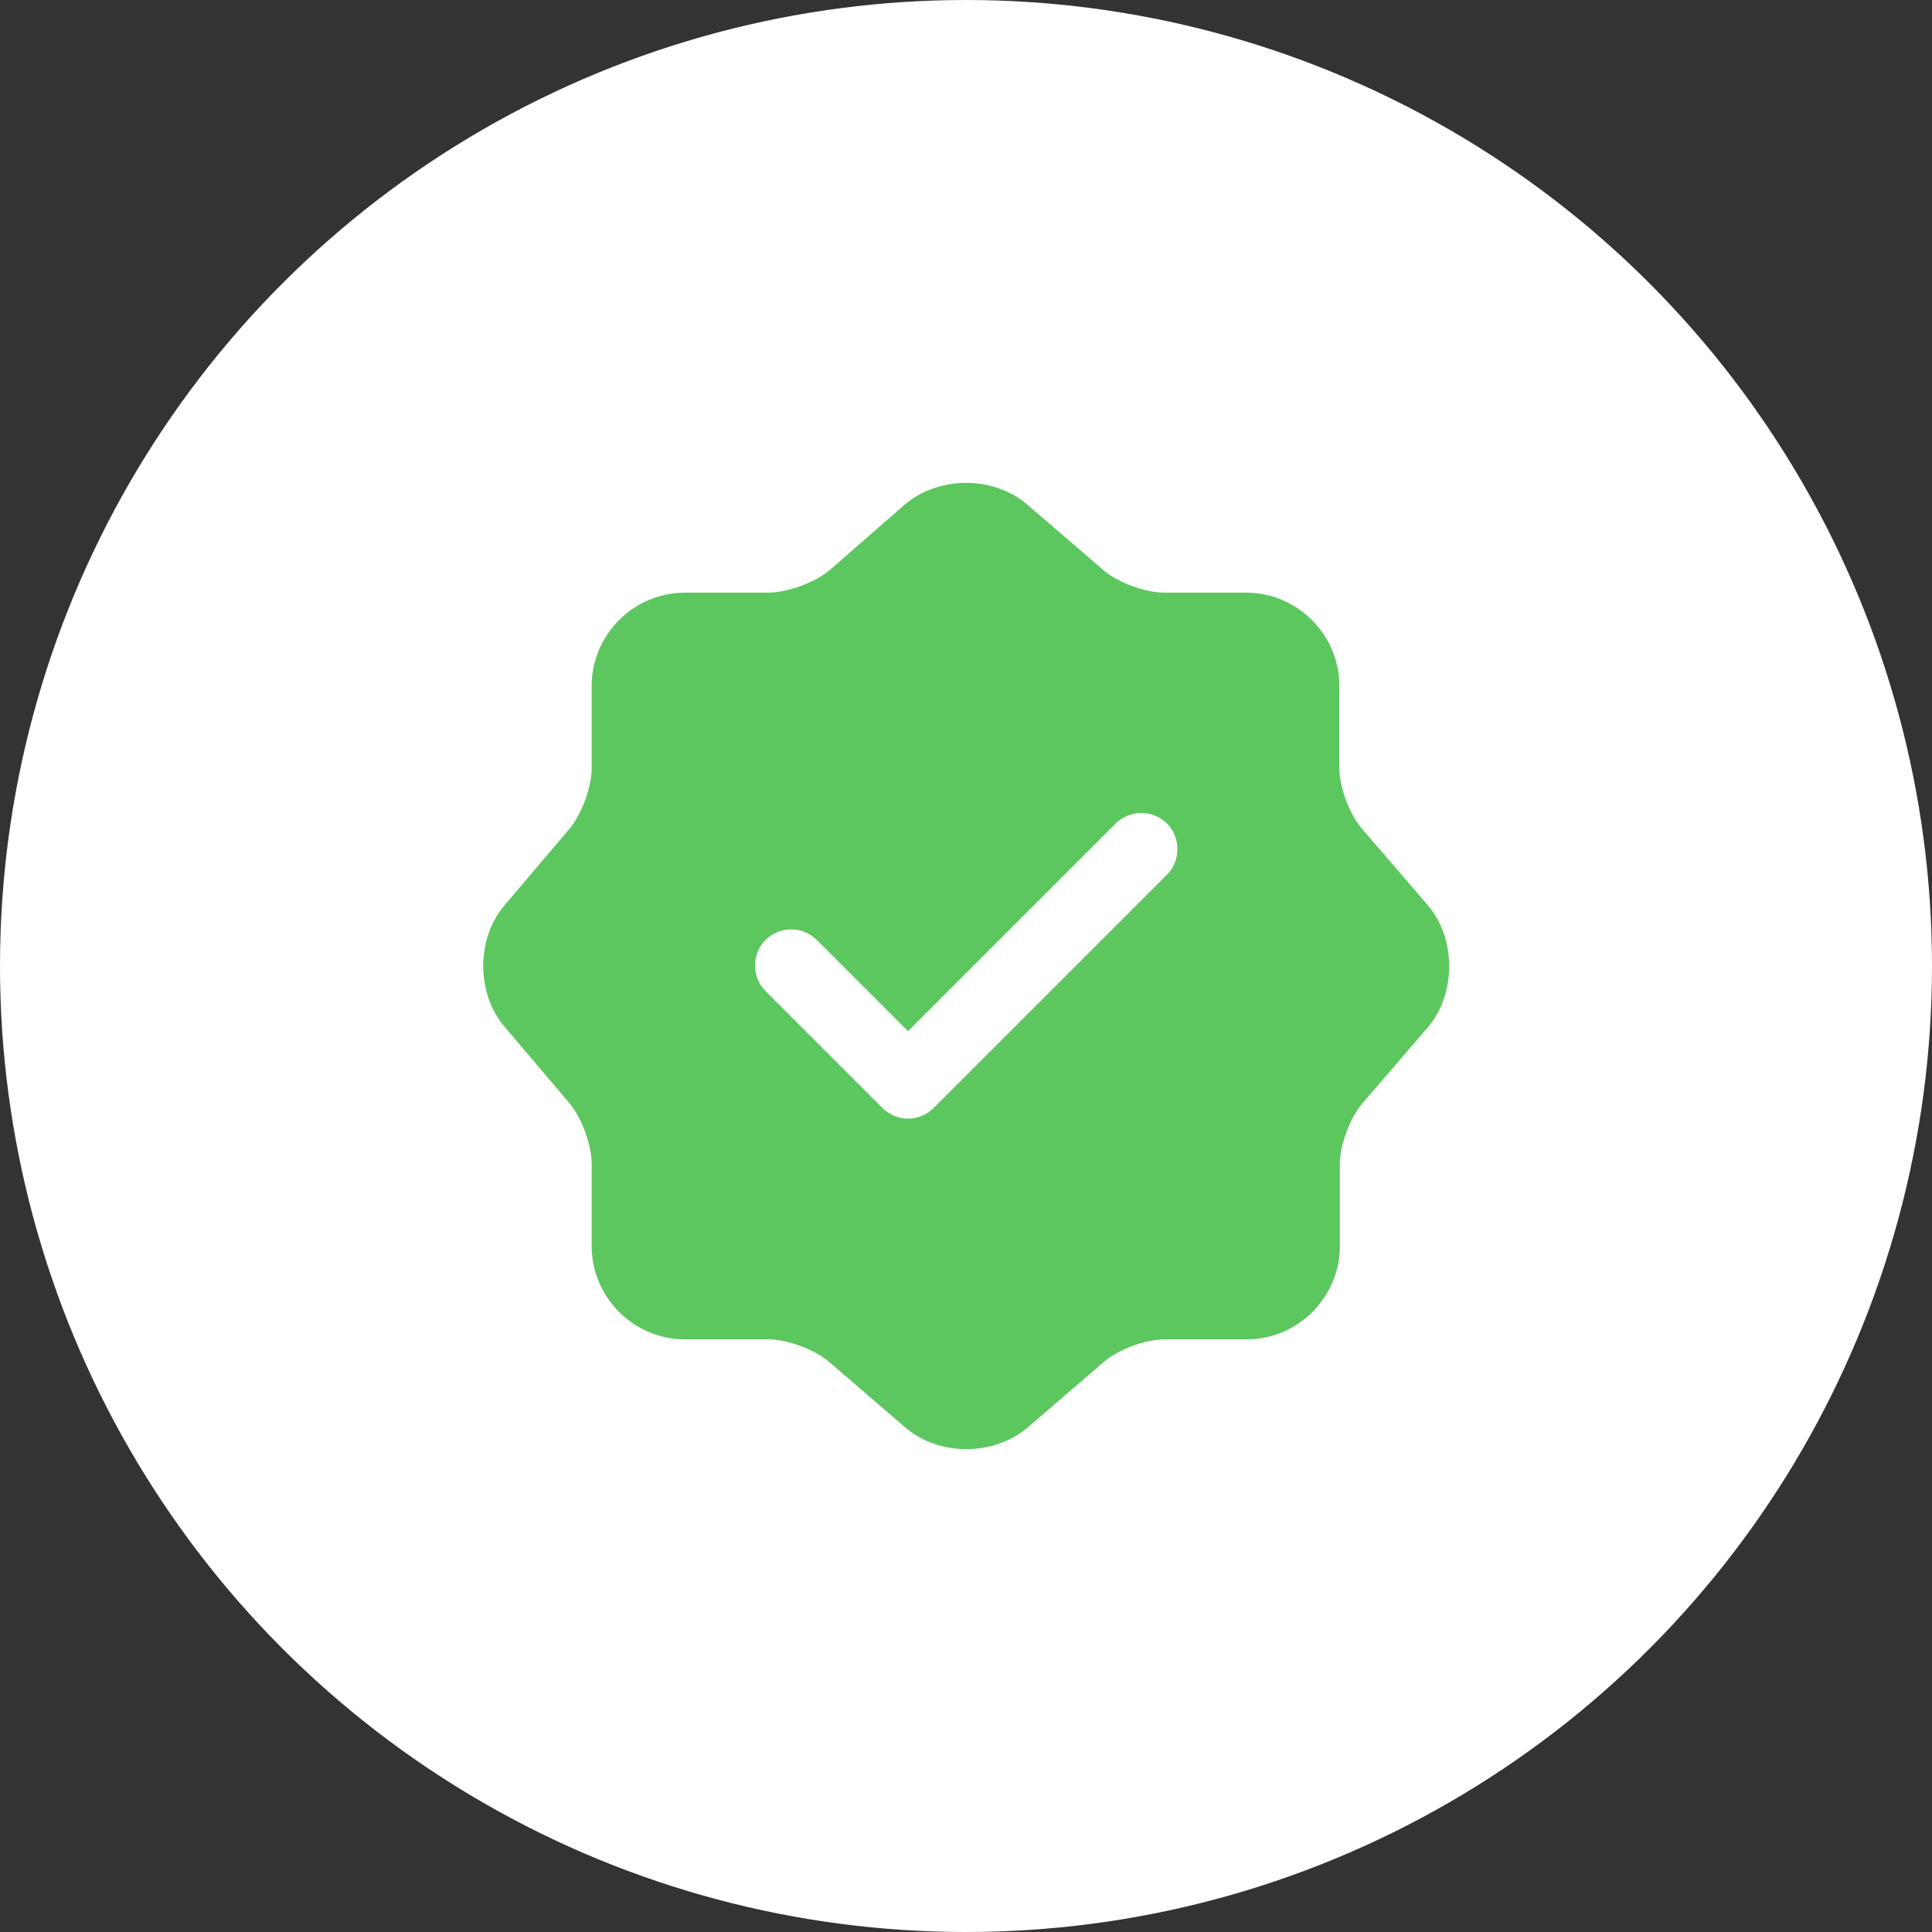 <svg width="80" height="80" viewBox="0 0 80 80" fill="none" xmlns="http://www.w3.org/2000/svg">
<rect x="0" y="0" width="80" height="80" fill="#333333" stroke="none"/>
<circle cx="40" cy="40" r="40" fill="#FFFFFF"/>
<path d="M59.12 37.48L56.4 34.32C55.88 33.72 55.46 32.6 55.46 31.8V28.4C55.46 26.28 53.72 24.54 51.6 24.54H48.2C47.42 24.54 46.28 24.12 45.68 23.6L42.52 20.88C41.14 19.7 38.88 19.7 37.48 20.88L34.34 23.62C33.74 24.12 32.6 24.54 31.82 24.54H28.36C26.24 24.54 24.5 26.28 24.5 28.4V31.82C24.5 32.6 24.08 33.72 23.58 34.32L20.88 37.5C19.72 38.88 19.72 41.12 20.88 42.5L23.58 45.68C24.08 46.28 24.5 47.4 24.5 48.18V51.6C24.5 53.72 26.24 55.46 28.36 55.46H31.82C32.6 55.46 33.74 55.88 34.34 56.4L37.5 59.12C38.88 60.3 41.14 60.3 42.54 59.12L45.7 56.4C46.3 55.88 47.42 55.46 48.22 55.46H51.62C53.74 55.46 55.48 53.72 55.48 51.6V48.2C55.48 47.42 55.9 46.28 56.42 45.68L59.14 42.52C60.3 41.14 60.3 38.86 59.12 37.48ZM48.32 36.22L38.66 45.88C38.38 46.16 38 46.32 37.6 46.32C37.2 46.32 36.82 46.16 36.54 45.88L31.7 41.04C31.12 40.46 31.12 39.5 31.7 38.92C32.28 38.34 33.24 38.34 33.82 38.92L37.6 42.7L46.2 34.1C46.78 33.52 47.74 33.52 48.32 34.1C48.9 34.68 48.9 35.64 48.32 36.22Z" fill="#5CC75F"/>
</svg>

